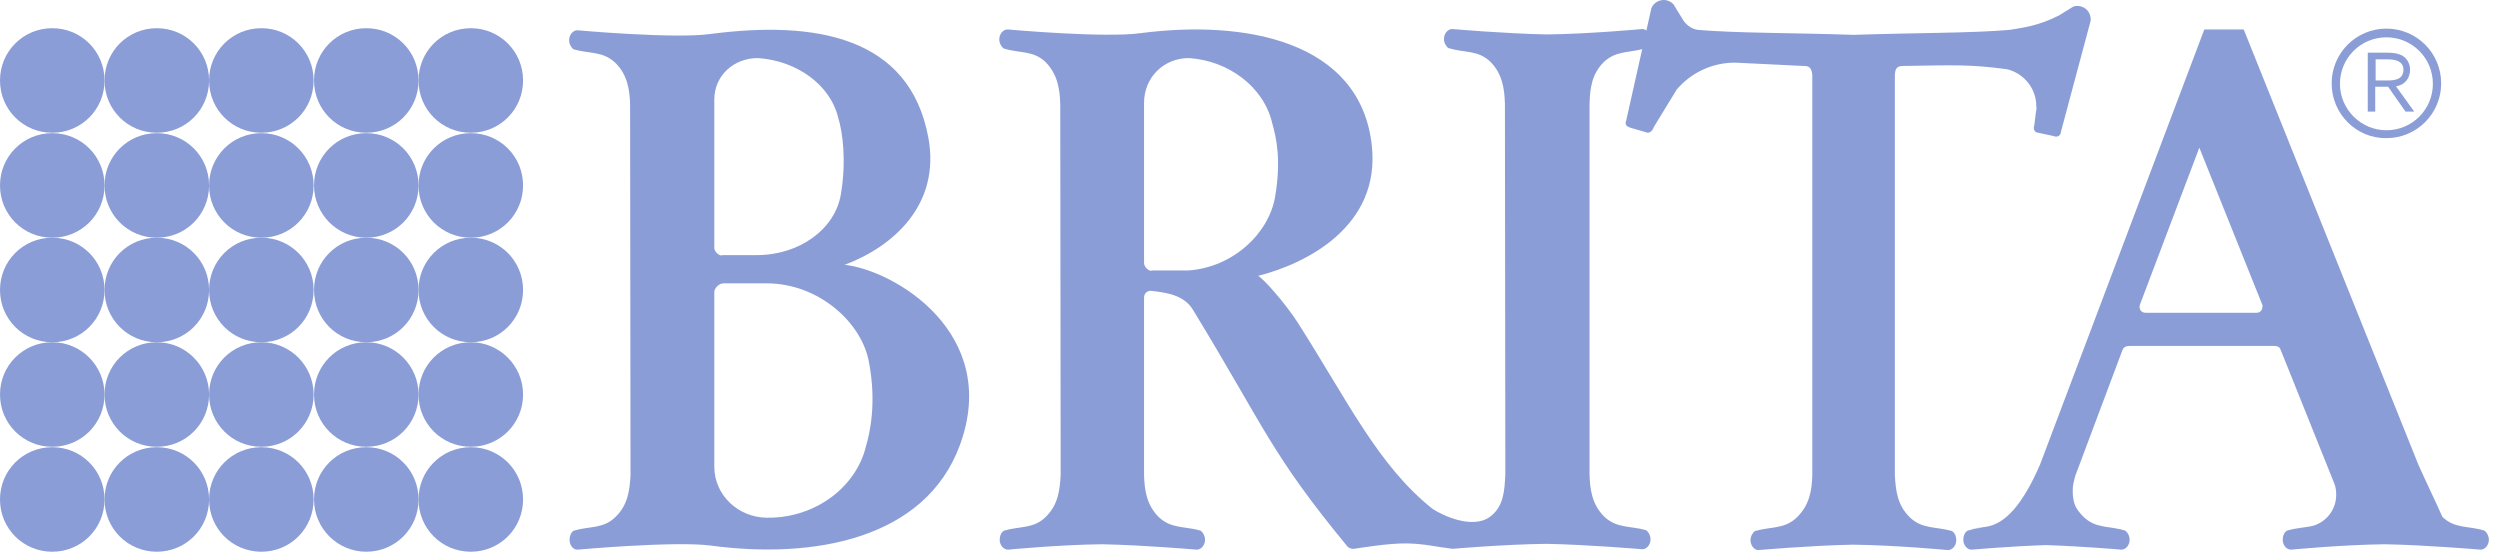 <svg width="145" height="32" viewBox="0 0 145 32" fill="none" xmlns="http://www.w3.org/2000/svg">
<path fill-rule="evenodd" clip-rule="evenodd" d="M118.082 6.52L117.986 7.29C117.914 7.435 117.986 7.603 118.106 7.675L119.117 7.892C119.261 7.964 119.429 7.916 119.502 7.771C119.526 7.747 119.526 7.699 119.526 7.675L121.258 1.203C121.282 0.89 121.138 0.577 120.849 0.433C120.656 0.337 120.44 0.313 120.247 0.385L119.429 0.89C118.226 1.516 117.264 1.612 116.566 1.732C114.353 1.925 111.057 1.901 107.52 2.021C103.984 1.901 100.687 1.925 98.474 1.732C98.089 1.684 97.728 1.395 97.56 1.059L97.055 0.241C96.91 0.096 96.718 0 96.501 0C96.164 0 95.876 0.217 95.779 0.481L94.312 7.026C94.288 7.05 94.288 7.098 94.288 7.122C94.288 7.29 94.408 7.362 94.576 7.411L95.563 7.699C95.731 7.699 95.876 7.531 95.924 7.362L97.247 5.197C98.041 4.259 99.244 3.633 100.639 3.633L104.609 3.826C104.874 3.826 105.066 3.874 105.114 4.331V27.573C105.09 28.439 104.946 29.305 104.224 30.003C103.502 30.701 102.732 30.532 101.794 30.797C101.65 30.893 101.53 31.11 101.53 31.326C101.53 31.639 101.746 31.904 101.987 31.904C101.987 31.904 105.018 31.639 107.448 31.591C109.878 31.615 112.982 31.904 112.982 31.904C113.246 31.904 113.463 31.639 113.463 31.326C113.463 31.11 113.367 30.869 113.198 30.797C112.284 30.532 111.49 30.701 110.768 30.003C110.046 29.305 109.95 28.439 109.902 27.573V4.331C109.926 3.874 110.119 3.826 110.407 3.826C113.318 3.777 114.305 3.729 116.422 4.018C117.384 4.259 118.106 5.125 118.106 6.159C118.13 6.28 118.106 6.4 118.082 6.52Z" fill="#8A9DD6"/>
<path fill-rule="evenodd" clip-rule="evenodd" d="M135.236 4.836C135.236 3.08 136.656 1.66 138.412 1.66C140.168 1.66 141.588 3.08 141.588 4.836C141.588 6.592 140.168 8.012 138.412 8.012C136.656 8.036 135.236 6.592 135.236 4.836ZM135.717 4.86C135.717 3.368 136.92 2.165 138.412 2.165C139.904 2.165 141.107 3.368 141.107 4.86C141.107 6.352 139.904 7.555 138.412 7.555C136.944 7.555 135.717 6.352 135.717 4.86Z" fill="#8A9DD6"/>
<path fill-rule="evenodd" clip-rule="evenodd" d="M138.966 5.005C139.471 4.932 139.784 4.547 139.784 4.042C139.784 3.705 139.616 3.393 139.327 3.224C139.062 3.08 138.726 3.056 138.413 3.056H137.33V6.472H137.763V5.029H138.509L139.52 6.472H140.025L138.966 5.005ZM137.787 3.441H138.461C138.87 3.441 139.399 3.513 139.399 4.042C139.399 4.596 138.918 4.668 138.485 4.668H137.787V3.441Z" fill="#8A9DD6"/>
<path fill-rule="evenodd" clip-rule="evenodd" d="M41.863 14.821C41.671 14.821 41.43 14.581 41.43 14.388V5.774C41.43 4.379 42.561 3.368 43.956 3.368C46.194 3.513 48.167 4.908 48.624 6.857C48.865 7.627 49.105 9.311 48.768 11.284C48.431 13.281 46.386 14.797 43.884 14.797H41.863V14.821ZM41.96 16.433C41.719 16.433 41.43 16.698 41.43 16.938V27.068C41.43 28.704 42.802 30.027 44.51 30.027C47.301 30.051 49.634 28.247 50.212 25.937C50.477 25.047 50.837 23.338 50.404 21.029C49.995 18.695 47.469 16.433 44.462 16.433H41.96ZM48.937 15.35C51.896 15.663 58.055 19.344 55.673 25.817C53.676 31.254 47.228 32.457 41.19 31.639C39.097 31.375 33.491 31.88 33.491 31.88C33.226 31.88 33.034 31.615 33.034 31.302C33.034 31.086 33.13 30.845 33.298 30.773C34.213 30.508 35.007 30.677 35.704 29.979C36.426 29.281 36.522 28.415 36.57 27.573L36.546 6.063C36.522 5.221 36.402 4.355 35.704 3.657C34.983 2.959 34.213 3.128 33.274 2.863C33.13 2.767 33.01 2.55 33.01 2.334C33.01 2.021 33.226 1.756 33.491 1.756C33.491 1.756 39.097 2.262 41.19 1.973C47.253 1.179 52.762 2.093 53.845 7.988C54.566 11.886 51.776 14.316 49.009 15.35H48.937Z" fill="#8A9DD6"/>
<path fill-rule="evenodd" clip-rule="evenodd" d="M66.788 15.711C66.596 15.711 66.355 15.471 66.355 15.254V5.967C66.355 4.475 67.51 3.368 68.953 3.368C71.263 3.513 73.308 5.053 73.789 7.146C74.03 7.988 74.319 9.287 73.958 11.405C73.597 13.546 71.504 15.519 68.905 15.687H66.788V15.711ZM78.144 31.687C73.669 26.25 73.404 24.878 69.194 17.973C68.665 17.083 67.582 16.962 66.74 16.866C66.523 16.866 66.355 17.035 66.355 17.251V27.549C66.379 28.415 66.499 29.281 67.197 29.979C67.919 30.677 68.689 30.508 69.627 30.773C69.771 30.869 69.892 31.086 69.892 31.302C69.892 31.615 69.675 31.88 69.41 31.88C69.41 31.88 66.355 31.615 63.925 31.567C61.495 31.591 58.464 31.88 58.464 31.88C58.199 31.88 57.982 31.615 57.982 31.302C57.982 31.086 58.079 30.845 58.247 30.773C59.161 30.508 59.955 30.677 60.653 29.979C61.375 29.281 61.471 28.415 61.519 27.549L61.495 6.039C61.471 5.197 61.351 4.331 60.653 3.609C59.931 2.911 59.161 3.104 58.223 2.815C58.079 2.719 57.958 2.502 57.958 2.286C57.958 1.973 58.175 1.708 58.44 1.708C58.44 1.708 64.045 2.214 66.138 1.925C72.201 1.131 78.89 2.358 79.563 8.421C80.093 13.137 75.738 15.302 72.971 16C73.284 16.168 74.511 17.54 75.257 18.695C78.096 23.122 79.924 27.02 83.1 29.522C83.605 29.859 85.41 30.749 86.444 29.955C87.238 29.353 87.262 28.391 87.31 27.525L87.286 6.015C87.262 5.173 87.142 4.283 86.444 3.585C85.722 2.887 84.953 3.08 84.014 2.791C83.87 2.695 83.75 2.478 83.75 2.262C83.75 1.949 83.966 1.684 84.231 1.684C84.231 1.684 87.262 1.949 89.716 1.997C92.146 1.973 95.25 1.684 95.25 1.684C95.514 1.684 95.731 1.949 95.731 2.262C95.731 2.478 95.635 2.719 95.466 2.791C94.552 3.08 93.758 2.911 93.036 3.585C92.315 4.283 92.218 5.149 92.194 6.015V27.525C92.218 28.391 92.339 29.257 93.036 29.955C93.758 30.653 94.528 30.484 95.466 30.749C95.611 30.845 95.731 31.062 95.731 31.278C95.731 31.591 95.514 31.856 95.25 31.856C95.25 31.856 92.146 31.591 89.716 31.543C87.286 31.567 84.255 31.832 84.255 31.832C83.244 31.711 82.667 31.543 81.632 31.519C80.478 31.495 78.769 31.808 78.673 31.808C78.433 31.88 78.216 31.784 78.144 31.687Z" fill="#8A9DD6"/>
<path fill-rule="evenodd" clip-rule="evenodd" d="M127.561 8.565L131.218 17.684C131.242 17.732 131.218 17.756 131.218 17.805C131.218 17.997 131.073 18.141 130.881 18.141H124.433C124.241 18.141 124.096 17.997 124.096 17.805C124.096 17.756 124.096 17.708 124.12 17.66L127.561 8.565ZM115.17 30.556C116.277 30.412 117.312 29.281 118.322 26.947L127.85 1.708H130.135L140.264 26.947C140.793 28.126 141.13 28.8 141.659 29.979C142.381 30.677 143.151 30.484 144.089 30.773C144.234 30.869 144.354 31.086 144.354 31.302C144.354 31.615 144.138 31.88 143.873 31.88C143.873 31.88 140.769 31.615 138.339 31.567C135.909 31.591 132.878 31.88 132.878 31.88C132.613 31.88 132.397 31.615 132.397 31.302C132.397 31.086 132.493 30.845 132.661 30.773C133.215 30.605 133.744 30.605 134.201 30.484C134.947 30.244 135.5 29.546 135.5 28.704C135.5 28.487 135.476 28.271 135.404 28.078L132.276 20.283C132.228 20.138 132.108 20.066 131.94 20.066H123.495C123.351 20.066 123.182 20.114 123.134 20.259L123.11 20.283L120.367 27.597C120.367 27.597 120.223 28.102 120.223 28.295C120.199 28.656 120.247 29.185 120.439 29.474C120.536 29.642 120.68 29.811 120.848 29.979C121.57 30.677 122.34 30.484 123.254 30.773C123.399 30.869 123.519 31.086 123.519 31.302C123.519 31.615 123.302 31.88 123.038 31.88C123.038 31.88 120.824 31.687 118.659 31.615C116.542 31.687 114.352 31.88 114.352 31.88C114.088 31.88 113.871 31.615 113.871 31.302C113.871 31.086 113.967 30.845 114.136 30.773C114.521 30.653 114.858 30.629 115.17 30.556C113.318 30.797 115.195 30.581 115.17 30.556Z" fill="#8A9DD6"/>
<path d="M6.063 4.668C6.063 6.352 4.716 7.699 3.031 7.699C1.347 7.699 0 6.352 0 4.668C0 2.983 1.347 1.636 3.031 1.636C4.716 1.636 6.063 2.983 6.063 4.668Z" fill="#8A9DD6"/>
<path d="M6.063 10.755C6.063 12.439 4.716 13.787 3.031 13.787C1.347 13.787 0 12.439 0 10.755C0 9.071 1.347 7.723 3.031 7.723C4.716 7.723 6.063 9.071 6.063 10.755Z" fill="#8A9DD6"/>
<path d="M6.063 16.818C6.063 18.502 4.716 19.85 3.031 19.85C1.347 19.85 0 18.502 0 16.818C0 15.134 1.347 13.787 3.031 13.787C4.716 13.787 6.063 15.134 6.063 16.818Z" fill="#8A9DD6"/>
<path d="M6.063 22.881C6.063 24.565 4.716 25.913 3.031 25.913C1.347 25.913 0 24.565 0 22.881C0 21.197 1.347 19.85 3.031 19.85C4.716 19.85 6.063 21.221 6.063 22.881Z" fill="#8A9DD6"/>
<path d="M6.063 28.968C6.063 30.653 4.716 32 3.031 32C1.347 32 0 30.653 0 28.968C0 27.284 1.347 25.937 3.031 25.937C4.716 25.937 6.063 27.284 6.063 28.968Z" fill="#8A9DD6"/>
<path d="M12.126 4.668C12.126 6.352 10.778 7.699 9.094 7.699C7.41 7.699 6.063 6.352 6.063 4.668C6.063 2.983 7.41 1.636 9.094 1.636C10.778 1.636 12.126 2.983 12.126 4.668Z" fill="#8A9DD6"/>
<path d="M12.126 10.755C12.126 12.439 10.778 13.787 9.094 13.787C7.41 13.787 6.063 12.439 6.063 10.755C6.063 9.071 7.41 7.723 9.094 7.723C10.778 7.723 12.126 9.071 12.126 10.755Z" fill="#8A9DD6"/>
<path d="M12.126 16.818C12.126 18.502 10.778 19.85 9.094 19.85C7.41 19.85 6.063 18.502 6.063 16.818C6.063 15.134 7.41 13.787 9.094 13.787C10.778 13.787 12.126 15.134 12.126 16.818Z" fill="#8A9DD6"/>
<path d="M12.126 22.881C12.126 24.565 10.778 25.913 9.094 25.913C7.41 25.913 6.063 24.565 6.063 22.881C6.063 21.197 7.41 19.85 9.094 19.85C10.778 19.85 12.126 21.221 12.126 22.881Z" fill="#8A9DD6"/>
<path d="M12.126 28.968C12.126 30.653 10.778 32 9.094 32C7.41 32 6.063 30.653 6.063 28.968C6.063 27.284 7.41 25.937 9.094 25.937C10.778 25.937 12.126 27.284 12.126 28.968Z" fill="#8A9DD6"/>
<path d="M18.19 4.668C18.19 6.352 16.843 7.699 15.158 7.699C13.474 7.699 12.127 6.352 12.127 4.668C12.127 2.983 13.474 1.636 15.158 1.636C16.843 1.636 18.19 2.983 18.19 4.668Z" fill="#8A9DD6"/>
<path d="M18.19 10.755C18.19 12.439 16.843 13.787 15.158 13.787C13.474 13.787 12.127 12.439 12.127 10.755C12.127 9.071 13.474 7.723 15.158 7.723C16.843 7.723 18.19 9.071 18.19 10.755Z" fill="#8A9DD6"/>
<path d="M18.19 16.818C18.19 18.502 16.843 19.85 15.158 19.85C13.474 19.85 12.127 18.502 12.127 16.818C12.127 15.134 13.474 13.787 15.158 13.787C16.843 13.787 18.19 15.134 18.19 16.818Z" fill="#8A9DD6"/>
<path d="M18.19 22.881C18.19 24.565 16.843 25.913 15.158 25.913C13.474 25.913 12.127 24.565 12.127 22.881C12.127 21.197 13.474 19.85 15.158 19.85C16.843 19.85 18.19 21.221 18.19 22.881Z" fill="#8A9DD6"/>
<path d="M18.19 28.968C18.19 30.653 16.843 32 15.158 32C13.474 32 12.127 30.653 12.127 28.968C12.127 27.284 13.474 25.937 15.158 25.937C16.843 25.937 18.19 27.284 18.19 28.968Z" fill="#8A9DD6"/>
<path d="M24.276 4.668C24.276 6.352 22.929 7.699 21.245 7.699C19.561 7.699 18.213 6.352 18.213 4.668C18.213 2.983 19.561 1.636 21.245 1.636C22.929 1.636 24.276 2.983 24.276 4.668Z" fill="#8A9DD6"/>
<path d="M24.276 10.755C24.276 12.439 22.929 13.787 21.245 13.787C19.561 13.787 18.213 12.415 18.213 10.755C18.213 9.071 19.561 7.723 21.245 7.723C22.929 7.723 24.276 9.071 24.276 10.755Z" fill="#8A9DD6"/>
<path d="M24.276 16.818C24.276 18.502 22.929 19.85 21.245 19.85C19.561 19.85 18.213 18.502 18.213 16.818C18.213 15.134 19.561 13.787 21.245 13.787C22.929 13.787 24.276 15.134 24.276 16.818Z" fill="#8A9DD6"/>
<path d="M24.276 22.881C24.276 24.565 22.929 25.913 21.245 25.913C19.561 25.913 18.213 24.565 18.213 22.881C18.213 21.197 19.561 19.85 21.245 19.85C22.929 19.85 24.276 21.221 24.276 22.881Z" fill="#8A9DD6"/>
<path d="M24.276 28.968C24.276 30.653 22.929 32 21.245 32C19.561 32 18.213 30.629 18.213 28.968C18.213 27.284 19.561 25.937 21.245 25.937C22.929 25.937 24.276 27.284 24.276 28.968Z" fill="#8A9DD6"/>
<path d="M30.338 4.668C30.338 6.352 28.99 7.699 27.306 7.699C25.622 7.699 24.275 6.352 24.275 4.668C24.275 2.983 25.622 1.636 27.306 1.636C28.99 1.636 30.338 2.983 30.338 4.668Z" fill="#8A9DD6"/>
<path d="M30.338 10.755C30.338 12.439 28.99 13.787 27.306 13.787C25.622 13.787 24.275 12.439 24.275 10.755C24.275 9.071 25.622 7.723 27.306 7.723C28.99 7.723 30.338 9.071 30.338 10.755Z" fill="#8A9DD6"/>
<path d="M30.338 16.818C30.338 18.502 28.99 19.85 27.306 19.85C25.622 19.85 24.275 18.502 24.275 16.818C24.275 15.134 25.622 13.787 27.306 13.787C28.99 13.787 30.338 15.134 30.338 16.818Z" fill="#8A9DD6"/>
<path d="M30.338 22.881C30.338 24.565 28.99 25.913 27.306 25.913C25.622 25.913 24.275 24.565 24.275 22.881C24.275 21.197 25.622 19.85 27.306 19.85C28.99 19.85 30.338 21.221 30.338 22.881Z" fill="#8A9DD6"/>
<path d="M30.338 28.968C30.338 30.653 28.99 32 27.306 32C25.622 32 24.275 30.653 24.275 28.968C24.275 27.284 25.622 25.937 27.306 25.937C28.99 25.937 30.338 27.284 30.338 28.968Z" fill="#8A9DD6"/>
</svg>
